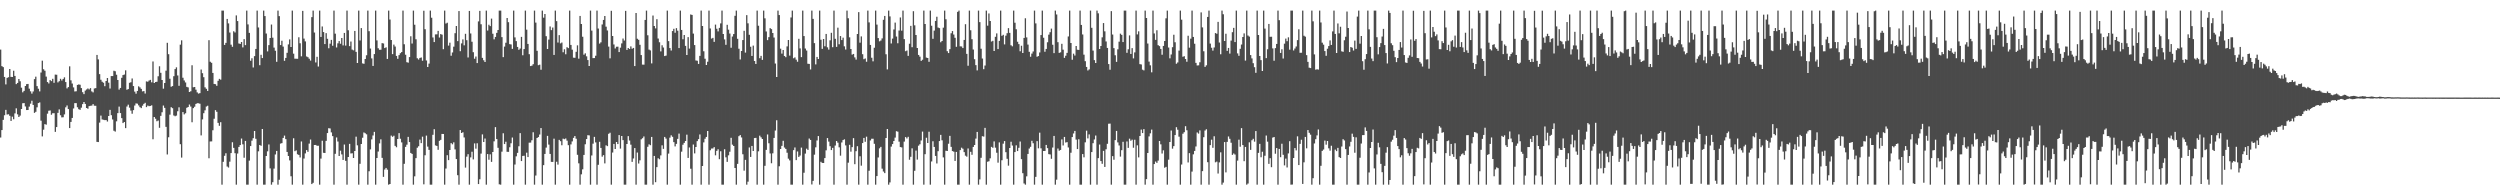 <?xml version="1.0" encoding="UTF-8"?>
<svg xmlns="http://www.w3.org/2000/svg" width="1920" height="150">
  <path d="M0 38.110h1v67.531H0zM1 50.801h1v49.110H1zM2 51.562h1v40.507H2zM3 59.089h1v29.444H3zM4 64.806h1v19.557H4zM5 59.778h1v28.177H5zM6 59.276h1v28.470H6zM7 53.000h1v35.955H7zM8 59.013h1v33.875H8zM9 59.134h1v30.478H9zM10 54.308h1v37.272H10zM11 58.331h1v28.740H11zM12 64.609h1v18.575H12zM13 63.680h1v24.120H13zM14 60.697h1v29.157H14zM15 62.390h1v26.371H15zM16 67.310h1v16.378H16zM17 70.928h1v8.404H17zM18 69.766h1v9.406H18zM19 66.028h1v15.749H19zM20 64.606h1v19.907H20zM21 64.449h1v20.029H21zM22 68.096h1v13.779H22zM23 70.122h1v9.470H23zM24 71.905h1v5.472H24zM25 70.228h1v10.342H25zM26 60.775h1v25.905H26zM27 58.902h1v26.971H27zM28 66.157h1v16.274H28zM29 68.155h1v11.013H29zM30 70.193h1v8.457H30zM31 55.690h1v36.962H31zM32 46.579h1v58.174H32zM33 53.178h1v46.384H33zM34 54.305h1v41.010H34zM35 58.830h1v36.921H35zM36 63.018h1v24.284H36zM37 64.089h1v20.949H37zM38 61.473h1v23.355H38zM39 62.303h1v25.818H39zM40 60.534h1v26.433H40zM41 63.580h1v23.357H41zM42 57.315h1v43.961H42zM43 57.410h1v40.171H43zM44 63.290h1v23.390H44zM45 62.341h1v21.675H45zM46 60.527h1v28.004H46zM47 61.856h1v28.291H47zM48 60.624h1v29.437H48zM49 59.397h1v28.486H49zM50 63.035h1v19.375H50zM51 67.907h1v13.086H51zM52 66.885h1v16.874H52zM53 50.920h1v47.420H53zM54 61.704h1v31.957H54zM55 64.148h1v26.407H55zM56 67.104h1v16.195H56zM57 70.222h1v8.983H57zM58 70.085h1v9.139H58zM59 65.253h1v17.129H59zM60 64.839h1v19.043H60zM61 65.093h1v19.273H61zM62 67.638h1v15.050H62zM63 70.815h1v9.139H63zM64 72.291h1v6.040H64zM65 69.581h1v10.216H65zM66 68.731h1v14.199H66zM67 67.952h1v15.540H67zM68 68.634h1v12.901H68zM69 67.706h1v13.537H69zM70 70.214h1v10.870H70zM71 70.972h1v8.994H71zM72 67.956h1v13.259H72zM73 67.666h1v13.580H73zM74 42.198h1v66.775H74zM75 45.641h1v63.449H75zM76 56.942h1v37.213H76zM77 61.241h1v27.555H77zM78 62.767h1v28.993H78zM79 63.525h1v28.476H79zM80 66.201h1v26.084H80zM81 62.203h1v30.028H81zM82 59.902h1v33.416H82zM83 63.476h1v25.618H83zM84 67.982h1v16.419H84zM85 58.404h1v30.088H85zM86 58.394h1v33.372H86zM87 54.307h1v46.079H87zM88 54.717h1v46.335H88zM89 57.399h1v35.782H89zM90 61.424h1v25.451H90zM91 68.796h1v13.052H91zM92 67.538h1v19.317H92zM93 59.772h1v30.953H93zM94 57.656h1v36.856H94zM95 57.232h1v36.471H95zM96 54.029h1v44.360H96zM97 68.912h1v12.885H97zM98 68.383h1v12.013H98zM99 63.586h1v19.078H99zM100 63.170h1v21.757H100zM101 60.258h1v27.095H101zM102 66.113h1v18.475H102zM103 70.362h1v10.671H103zM104 71.913h1v7.488H104zM105 69.838h1v9.763H105zM106 66.319h1v14.652H106zM107 67.114h1v15.225H107zM108 68.240h1v14.783H108zM109 70.199h1v10.955H109zM110 69.938h1v9.810H110zM111 71.839h1v7.102H111zM112 62.516h1v19.764H112zM113 62.755h1v18.348H113zM114 61.842h1v19.695H114zM115 61.330h1v20.015H115zM116 63.255h1v17.637H116zM117 47.193h1v59.779H117zM118 63.740h1v26.128H118zM119 62.969h1v28.204H119zM120 62.774h1v30.348H120zM121 58.559h1v34.013H121zM122 50.897h1v47.232H122zM123 55.904h1v33.106H123zM124 61.424h1v24.793H124zM125 68.118h1v12.945H125zM126 63.725h1v19.098H126zM127 54.291h1v43.136H127zM128 32.877h1v85.751H128zM129 41.618h1v63.782H129zM130 60.493h1v27.559H130zM131 66.591h1v15.761H131zM132 66.105h1v17.016H132zM133 58.528h1v30.164H133zM134 53.052h1v36.249H134zM135 51.735h1v37.023H135zM136 57.968h1v27.486H136zM137 65.897h1v16.530H137zM138 34.292h1v76.456H138zM139 30.953h1v90.077H139zM140 59.691h1v26.351H140zM141 61.792h1v26.053H141zM142 63.355h1v23.651H142zM143 66.697h1v16.075H143zM144 67.145h1v15.019H144zM145 70.663h1v9.638H145zM146 70.082h1v11.756H146zM147 50.148h1v43.749H147zM148 67.004h1v16.051H148zM149 66.795h1v15.189H149zM150 68.885h1v10.928H150zM151 70.982h1v8.252H151zM152 71.890h1v7.427H152zM153 71.518h1v8.131H153zM154 53.420h1v50.585H154zM155 56.221h1v35.483H155zM156 59.311h1v27.636H156zM157 67.054h1v17.683H157zM158 68.206h1v13.614H158zM159 69.845h1v11.371H159zM160 30.891h1v90.635H160zM161 47.418h1v61.238H161zM162 48.210h1v60.379H162zM163 56.029h1v44.009H163zM164 64.484h1v26.721H164zM165 64.686h1v19.879H165zM166 65.911h1v19.977H166zM167 62.053h1v32.304H167zM168 60.559h1v36.034H168zM169 61.189h1v32.647H169zM170 8.160h1v133.681H170zM171 8.160h1v116.106H171zM172 34.494h1v85.182H172zM173 32.942h1v84.754H173zM174 14.517h1v113.391H174zM175 17.976h1v110.691H175zM176 24.959h1v99.189H176zM177 34.313h1v83.236H177zM178 35.943h1v73.312H178zM179 24.000h1v89.560H179zM180 24.932h1v92.721H180zM181 11.839h1v130.002H181zM182 16.164h1v101.769H182zM183 33.383h1v79.440H183zM184 33.742h1v77.666H184zM185 32.261h1v74.136H185zM186 36.421h1v74.427H186zM187 30.067h1v91.053H187zM188 34.663h1v73.557H188zM189 8.160h1v133.681H189zM190 18.726h1v123.115H190zM191 25.220h1v98.142H191zM192 46.647h1v65.549H192zM193 44.768h1v63.262H193zM194 51.835h1v54.284H194zM195 43.131h1v57.468H195zM196 37.599h1v68.987H196zM197 8.160h1v133.681H197zM198 21.116h1v95.083H198zM199 50.061h1v61.275H199zM200 42.110h1v69.846H200zM201 44.599h1v54.458H201zM202 8.160h1v133.681H202zM203 12.333h1v129.508H203zM204 25.746h1v94.066H204zM205 39.496h1v76.753H205zM206 34.672h1v76.263H206zM207 29.203h1v100.117H207zM208 18.832h1v123.008H208zM209 28.930h1v110.991H209zM210 36.560h1v92.907H210zM211 38.962h1v79.681H211zM212 47.458h1v68.449H212zM213 8.160h1v133.681H213zM214 12.385h1v125.671H214zM215 34.587h1v75.687H215zM216 31.274h1v78.670H216zM217 35.776h1v70.157H217zM218 46.690h1v57.443H218zM219 44.489h1v62.370H219zM220 40.528h1v76.152H220zM221 34.103h1v85.682H221zM222 30.261h1v92.903H222zM223 36.093h1v99.301H223zM224 8.160h1v133.681H224zM225 41.219h1v64.959H225zM226 45.082h1v71.050H226zM227 45.091h1v70.422H227zM228 45.153h1v73.343H228zM229 28.620h1v90.357H229zM230 33.235h1v87.711H230zM231 43.284h1v65.380H231zM232 8.333h1v133.507H232zM233 29.664h1v92.084H233zM234 31.771h1v86.042H234zM235 43.348h1v71.923H235zM236 43.938h1v72.631H236zM237 45.121h1v65.151H237zM238 46.523h1v60.642H238zM239 13.182h1v128.179H239zM240 8.160h1v132.218H240zM241 24.968h1v86.373H241zM242 47.969h1v63.317H242zM243 43.618h1v68.379H243zM244 51.101h1v60.800H244zM245 8.160h1v133.681H245zM246 28.371h1v93.429H246zM247 20.315h1v87.756H247zM248 24.647h1v92.703H248zM249 33.852h1v83.646H249zM250 25.471h1v82.699H250zM251 29.782h1v72.425H251zM252 37.087h1v61.381H252zM253 33.512h1v65.164H253zM254 30.594h1v71.091H254zM255 35.134h1v69.426H255zM256 8.160h1v133.681H256zM257 25.846h1v92.271H257zM258 36.453h1v69.118H258zM259 33.270h1v75.438H259zM260 31.518h1v88.309H260zM261 33.565h1v82.146H261zM262 29.188h1v89.366H262zM263 34.891h1v87.938H263zM264 25.313h1v85.670H264zM265 35.043h1v88.528H265zM266 8.160h1v133.681H266zM267 23.261h1v97.333H267zM268 35.438h1v75.053H268zM269 31.909h1v85.972H269zM270 38.108h1v79.590H270zM271 38.679h1v82.662H271zM272 23.732h1v92.250H272zM273 39.843h1v65.127H273zM274 48.399h1v63.234H274zM275 8.160h1v133.681H275zM276 31.078h1v94.746H276zM277 21.536h1v89.075H277zM278 48.702h1v57.073H278zM279 49.008h1v52.742H279zM280 45.298h1v57.052H280zM281 42.431h1v60.715H281zM282 8.160h1v133.676H282zM283 23.967h1v107.558H283zM284 37.262h1v77.494H284zM285 44.867h1v62.188H285zM286 50.620h1v53.435H286zM287 41.526h1v59.767H287zM288 8.160h1v133.681H288zM289 31.017h1v90.350H289zM290 37.076h1v79.298H290zM291 38.266h1v71.861H291zM292 38.205h1v68.823H292zM293 33.124h1v88.129H293zM294 33.390h1v102.469H294zM295 36.927h1v93.269H295zM296 36.330h1v92.623H296zM297 45.252h1v85.046H297zM298 8.160h1v133.681H298zM299 15.006h1v126.315H299zM300 30.734h1v73.425H300zM301 41.572h1v63.471H301zM302 34.266h1v69.986H302zM303 35.759h1v76.269H303zM304 42.956h1v70.165H304zM305 45.153h1v61.577H305zM306 42.363h1v59.885H306zM307 40.856h1v65.711H307zM308 39.986h1v69.392H308zM309 8.160h1v133.681H309zM310 34.010h1v91.776H310zM311 42.019h1v70.758H311zM312 47.771h1v63.357H312zM313 48.147h1v56.983H313zM314 43.842h1v65.271H314zM315 27.841h1v89.634H315zM316 33.414h1v84.819H316zM317 8.160h1v133.681H317zM318 19.007h1v116.413H318zM319 30.169h1v91.297H319zM320 44.732h1v68.724H320zM321 45.745h1v66.599H321zM322 44.483h1v62.705H322zM323 44.109h1v65.795H323zM324 46.650h1v58.295H324zM325 8.244h1v133.336H325zM326 22.405h1v96.853H326zM327 46.447h1v57.677H327zM328 51.456h1v61.152H328zM329 48.852h1v66.230H329zM330 8.160h1v133.681H330zM331 13.596h1v128.244H331zM332 28.785h1v74.757H332zM333 32.301h1v66.935H333zM334 26.431h1v85.248H334zM335 26.380h1v85.717H335zM336 23.697h1v91.328H336zM337 28.815h1v79.317H337zM338 26.159h1v81.255H338zM339 26.628h1v76.214H339zM340 37.775h1v65.128H340zM341 8.160h1v133.681H341zM342 18.062h1v111.347H342zM343 17.452h1v101.723H343zM344 35.019h1v87.944H344zM345 32.779h1v82.426H345zM346 42.790h1v67.126H346zM347 40.317h1v70.508H347zM348 35.856h1v73.476H348zM349 25.479h1v89.277H349zM350 19.984h1v102.167H350zM351 31.614h1v102.927H351zM352 8.474h1v133.366H352zM353 39.324h1v60.580H353zM354 33.307h1v68.854H354zM355 30.268h1v71.334H355zM356 34.801h1v70.797H356zM357 25.980h1v102.746H357zM358 30.855h1v89.460H358zM359 44.116h1v74.304H359zM360 8.378h1v133.463H360zM361 25.676h1v95.230H361zM362 32.066h1v84.448H362zM363 40.069h1v82.346H363zM364 45.129h1v65.018H364zM365 43.431h1v70.742H365zM366 48.454h1v61.595H366zM367 16.433h1v124.919H367zM368 8.345h1v129.307H368zM369 18.640h1v99.331H369zM370 44.427h1v58.787H370zM371 46.288h1v62.752H371zM372 47.620h1v58.748H372zM373 8.160h1v133.681H373zM374 23.452h1v94.884H374zM375 19.019h1v103.640H375zM376 20.075h1v98.440H376zM377 14.306h1v110.001H377zM378 25.900h1v90.852H378zM379 30.231h1v78.326H379zM380 28.358h1v69.262H380zM381 25.237h1v81.551H381zM382 23.058h1v90.444H382zM383 8.160h1v133.400H383zM384 8.160h1v133.681H384zM385 28.499h1v87.983H385zM386 43.893h1v58.447H386zM387 35.814h1v74.847H387zM388 32.826h1v76.008H388zM389 13.818h1v102.776H389zM390 17.053h1v99.600H390zM391 33.875h1v79.238H391zM392 34.149h1v75.859H392zM393 37.544h1v68.107H393zM394 8.160h1v133.681H394zM395 28.742h1v97.617H395zM396 31.590h1v88.466H396zM397 36.065h1v81.318H397zM398 38.263h1v74.049H398zM399 37.251h1v64.991H399zM400 28.338h1v95.336H400zM401 42.457h1v77.281H401zM402 37.687h1v81.922H402zM403 8.160h1v133.681H403zM404 22.808h1v94.443H404zM405 33.743h1v86.872H405zM406 41.647h1v67.903H406zM407 50.761h1v58.756H407zM408 50.454h1v57.265H408zM409 49.324h1v52.265H409zM410 8.160h1v133.681H410zM411 17.376h1v117.418H411zM412 38.991h1v67.004H412zM413 50.070h1v55.182H413zM414 49.672h1v53.651H414zM415 53.560h1v44.786H415zM416 8.160h1v133.681H416zM417 13.568h1v113.279H417zM418 10.734h1v107.497H418zM419 27.792h1v85.541H419zM420 37.620h1v66.733H420zM421 30.390h1v80.662H421zM422 20.350h1v97.880H422zM423 23.121h1v101.215H423zM424 21.143h1v103.238H424zM425 42.171h1v64.317H425zM426 8.160h1v133.681H426zM427 16.213h1v107.997H427zM428 32.679h1v93.741H428zM429 26.988h1v80.406H429zM430 33.324h1v75.129H430zM431 32.675h1v78.907H431zM432 40.163h1v66.344H432zM433 37.828h1v69.066H433zM434 41.698h1v64.627H434zM435 36.245h1v71.773H435zM436 36.976h1v74.549H436zM437 8.160h1v133.681H437zM438 34.531h1v76.374H438zM439 38.133h1v70.449H439zM440 44.272h1v61.607H440zM441 44.407h1v60.111H441zM442 39.758h1v66.792H442zM443 34.835h1v84.051H443zM444 45.069h1v80.347H444zM445 12.217h1v129.624H445zM446 18.417h1v115.484H446zM447 28.216h1v101.847H447zM448 41.980h1v76.995H448zM449 40.972h1v69.822H449zM450 43.281h1v63.507H450zM451 46.118h1v57.727H451zM452 50.691h1v53.283H452zM453 8.160h1v133.681H453zM454 23.477h1v95.903H454zM455 44.644h1v65.707H455zM456 44.572h1v60.524H456zM457 42.820h1v66.545H457zM458 8.160h1v133.681H458zM459 21.918h1v104.667H459zM460 33.509h1v75.407H460zM461 32.506h1v81.127H461zM462 18.811h1v101.503H462zM463 15.327h1v103.795H463zM464 12.292h1v113.211H464zM465 20.503h1v91.133H465zM466 23.415h1v88.805H466zM467 35.788h1v66.976H467zM468 44.818h1v57.098H468zM469 8.312h1v133.529H469zM470 27.641h1v89.523H470zM471 34.134h1v76.428H471zM472 37.239h1v77.174H472zM473 35.909h1v73.149H473zM474 35.861h1v74.806H474zM475 40.003h1v63.715H475zM476 36.634h1v77.503H476zM477 33.341h1v71.091H477zM478 29.601h1v78.020H478zM479 31.109h1v110.732H479zM480 8.341h1v133.500H480zM481 38.327h1v72.254H481zM482 36.866h1v67.699H482zM483 37.640h1v70.269H483zM484 35.618h1v75.463H484zM485 37.429h1v86.893H485zM486 36.834h1v84.882H486zM487 50.731h1v62.977H487zM488 9.971h1v131.870H488zM489 29.768h1v87.363H489zM490 30.560h1v95.019H490zM491 34.432h1v88.717H491zM492 42.284h1v64.741H492zM493 49.610h1v56.518H493zM494 49.679h1v55.123H494zM495 15.316h1v126.524H495zM496 8.160h1v133.681H496zM497 27.078h1v85.680H497zM498 38.104h1v72.756H498zM499 38.724h1v72.783H499zM500 48.686h1v56.462H500zM501 11.911h1v129.929H501zM502 19.976h1v99.772H502zM503 21.823h1v118.090H503zM504 14.762h1v113.590H504zM505 29.579h1v91.993H505zM506 32.435h1v89.904H506zM507 39.494h1v79.832H507zM508 34.788h1v76.833H508zM509 36.494h1v77.819H509zM510 43.049h1v62.126H510zM511 42.691h1v63.769H511zM512 8.160h1v133.681H512zM513 31.571h1v86.404H513zM514 36.902h1v68.804H514zM515 38.790h1v65.167H515zM516 23.880h1v81.185H516zM517 22.119h1v87.051H517zM518 25.125h1v87.288H518zM519 21.582h1v88.913H519zM520 23.549h1v83.122H520zM521 36.893h1v65.724H521zM522 8.160h1v133.681H522zM523 22.974h1v93.504H523zM524 30.139h1v81.000H524zM525 26.886h1v82.849H525zM526 35.229h1v73.079H526zM527 42.224h1v61.218H527zM528 28.535h1v92.749H528zM529 37.334h1v75.920H529zM530 11.118h1v118.451H530zM531 11.492h1v130.348H531zM532 25.809h1v85.175H532zM533 34.628h1v83.185H533zM534 46.412h1v66.495H534zM535 46.655h1v61.725H535zM536 49.106h1v57.744H536zM537 42.893h1v60.363H537zM538 8.160h1v133.681H538zM539 19.967h1v107.506H539zM540 39.379h1v69.999H540zM541 45.092h1v61.459H541zM542 49.898h1v55.281H542zM543 47.433h1v53.172H543zM544 8.160h1v133.681H544zM545 21.857h1v93.549H545zM546 29.641h1v84.450H546zM547 29.083h1v84.926H547zM548 32.149h1v80.865H548zM549 18.874h1v100.431H549zM550 22.092h1v93.755H550zM551 24.096h1v90.560H551zM552 21.402h1v100.853H552zM553 17.983h1v98.205H553zM554 8.160h1v133.681H554zM555 26.131h1v115.710H555zM556 30.253h1v84.402H556zM557 34.412h1v86.436H557zM558 19.068h1v105.260H558zM559 22.765h1v96.509H559zM560 25.743h1v90.808H560zM561 36.636h1v69.176H561zM562 28.075h1v83.051H562zM563 26.161h1v85.985H563zM564 12.158h1v116.869H564zM565 8.160h1v133.681H565zM566 29.784h1v96.054H566zM567 37.439h1v67.183H567zM568 45.673h1v58.043H568zM569 39.183h1v66.392H569zM570 30.779h1v87.678H570zM571 23.679h1v107.415H571zM572 40.421h1v82.344H572zM573 11.610h1v130.230H573zM574 17.938h1v121.570H574zM575 26.735h1v86.535H575zM576 35.869h1v84.654H576zM577 42.958h1v69.140H577zM578 35.032h1v80.941H578zM579 46.873h1v59.144H579zM580 49.082h1v56.814H580zM581 8.160h1v133.681H581zM582 19.771h1v96.428H582zM583 44.706h1v59.476H583zM584 42.928h1v62.543H584zM585 45.956h1v60.802H585zM586 8.160h1v133.681H586zM587 14.068h1v113.281H587zM588 24.163h1v90.960H588zM589 30.845h1v72.435H589zM590 28.499h1v81.541H590zM591 21.624h1v96.262H591zM592 22.370h1v103.016H592zM593 25.338h1v92.413H593zM594 28.838h1v77.094H594zM595 48.787h1v51.482H595zM596 59.126h1v33.248H596zM597 8.160h1v133.681H597zM598 11.586h1v116.114H598zM599 37.393h1v77.061H599zM600 41.179h1v70.849H600zM601 38.420h1v69.702H601zM602 42.992h1v70.301H602zM603 43.907h1v70.461H603zM604 35.641h1v81.642H604zM605 30.709h1v91.138H605zM606 42.680h1v80.498H606zM607 13.397h1v128.444H607zM608 8.160h1v133.681H608zM609 44.742h1v70.556H609zM610 44.096h1v69.140H610zM611 45.816h1v77.191H611zM612 47.390h1v68.938H612zM613 29.822h1v90.699H613zM614 37.146h1v82.302H614zM615 43.863h1v69.505H615zM616 8.160h1v133.681H616zM617 27.697h1v104.965H617zM618 37.252h1v80.734H618zM619 38.813h1v75.382H619zM620 48.930h1v66.207H620zM621 49.097h1v57.278H621zM622 53.349h1v54.095H622zM623 8.160h1v133.484H623zM624 14.469h1v124.452H624zM625 33.135h1v85.626H625zM626 49.479h1v63.683H626zM627 43.748h1v64.145H627zM628 45.314h1v59.201H628zM629 8.160h1v133.681H629zM630 30.530h1v93.735H630zM631 37.514h1v87.633H631zM632 29.971h1v95.226H632zM633 35.545h1v85.844H633zM634 26.063h1v89.371H634zM635 36.367h1v69.672H635zM636 38.098h1v70.677H636zM637 30.979h1v81.306H637zM638 25.181h1v90.076H638zM639 36.246h1v77.311H639zM640 8.160h1v133.681H640zM641 29.801h1v81.970H641zM642 35.977h1v72.302H642zM643 21.259h1v88.298H643zM644 34.014h1v79.137H644zM645 27.678h1v91.891H645zM646 30.765h1v78.652H646zM647 28.932h1v78.631H647zM648 35.566h1v71.440H648zM649 38.015h1v73.662H649zM650 8.160h1v133.681H650zM651 14.020h1v110.897H651zM652 28.669h1v82.527H652zM653 37.625h1v78.853H653zM654 41.957h1v71.042H654zM655 41.435h1v64.642H655zM656 44.085h1v82.023H656zM657 45.769h1v70.372H657zM658 26.124h1v86.171H658zM659 9.307h1v132.533H659zM660 32.792h1v87.231H660zM661 27.937h1v99.281H661zM662 41.602h1v68.270H662zM663 45.475h1v60.482H663zM664 44.877h1v64.048H664zM665 47.398h1v57.569H665zM666 8.160h1v133.681H666zM667 17.211h1v113.907H667zM668 34.524h1v73.356H668zM669 44.351h1v62.193H669zM670 47.103h1v59.436H670zM671 36.639h1v73.821H671zM672 8.160h1v133.681H672zM673 18.876h1v116.341H673zM674 29.244h1v91.697H674zM675 31.741h1v82.160H675zM676 31.133h1v81.658H676zM677 29.493h1v100.046H677zM678 15.227h1v116.534H678zM679 12.243h1v120.743H679zM680 41.691h1v64.297H680zM681 53.304h1v45.751H681zM682 8.160h1v133.681H682zM683 12.580h1v127.522H683zM684 33.403h1v79.165H684zM685 29.659h1v80.960H685zM686 22.620h1v85.675H686zM687 17.362h1v88.337H687zM688 28.031h1v72.724H688zM689 33.250h1v67.862H689zM690 23.446h1v85.337H690zM691 13.388h1v99.541H691zM692 23.570h1v89.643H692zM693 8.160h1v133.681H693zM694 30.051h1v78.712H694zM695 39.335h1v65.940H695zM696 38.825h1v67.532H696zM697 42.926h1v62.121H697zM698 33.611h1v89.061H698zM699 19.849h1v100.578H699zM700 36.242h1v77.700H700zM701 8.599h1v133.242H701zM702 19.473h1v111.679H702zM703 26.891h1v88.747H703zM704 36.887h1v85.704H704zM705 42.196h1v69.687H705zM706 43.527h1v67.254H706zM707 46.737h1v61.131H707zM708 45.898h1v55.180H708zM709 8.160h1v133.681H709zM710 18.418h1v100.032H710zM711 44.217h1v61.587H711zM712 44.523h1v65.316H712zM713 47.467h1v53.681H713zM714 8.160h1v133.681H714zM715 19.764h1v104.249H715zM716 29.817h1v78.675H716zM717 23.488h1v89.338H717zM718 16.065h1v103.691H718zM719 12.828h1v112.736H719zM720 21.141h1v94.964H720zM721 21.587h1v86.740H721zM722 32.465h1v71.129H722zM723 31.467h1v76.300H723zM724 21.265h1v99.642H724zM725 8.160h1v133.681H725zM726 14.819h1v100.922H726zM727 39.330h1v76.622H727zM728 40.765h1v69.600H728zM729 37.751h1v66.592H729zM730 25.529h1v87.273H730zM731 23.859h1v92.174H731zM732 26.515h1v89.985H732zM733 29.006h1v94.579H733zM734 35.955h1v80.713H734zM735 9.089h1v132.752H735zM736 8.160h1v133.681H736zM737 35.567h1v79.709H737zM738 35.708h1v77.680H738zM739 36.933h1v77.313H739zM740 30.663h1v86.193H740zM741 18.575h1v100.987H741zM742 41.353h1v78.980H742zM743 50.490h1v63.555H743zM744 8.160h1v133.681H744zM745 23.232h1v93.368H745zM746 30.111h1v88.787H746zM747 38.052h1v74.778H747zM748 45.443h1v65.930H748zM749 50.046h1v56.405H749zM750 54.078h1v47.231H750zM751 8.160h1v133.681H751zM752 16.991h1v120.764H752zM753 37.425h1v83.742H753zM754 44.940h1v59.675H754zM755 53.142h1v51.772H755zM756 50.322h1v47.882H756zM757 8.160h1v133.681H757zM758 19.695h1v104.539H758zM759 10.327h1v113.529H759zM760 16.121h1v105.500H760zM761 31.874h1v80.939H761zM762 31.311h1v82.214H762zM763 39.146h1v69.457H763zM764 28.275h1v85.144H764zM765 25.661h1v91.652H765zM766 37.663h1v87.265H766zM767 31.377h1v78.003H767zM768 8.160h1v133.681H768zM769 27.487h1v95.583H769zM770 26.751h1v83.567H770zM771 34.117h1v74.210H771zM772 27.412h1v89.465H772zM773 25.475h1v96.492H773zM774 21.598h1v105.648H774zM775 25.261h1v88.385H775zM776 34.775h1v74.064H776zM777 35.570h1v76.217H777zM778 8.160h1v133.681H778zM779 17.445h1v99.328H779zM780 22.493h1v89.127H780zM781 32.076h1v83.965H781zM782 33.918h1v79.604H782zM783 39.393h1v69.281H783zM784 35.118h1v87.083H784zM785 40.680h1v92.341H785zM786 29.145h1v111.777H786zM787 14.011h1v127.830H787zM788 28.738h1v106.711H788zM789 34.248h1v83.993H789zM790 39.767h1v74.291H790zM791 43.547h1v69.199H791zM792 41.191h1v66.958H792zM793 39.502h1v70.549H793zM794 8.160h1v133.681H794zM795 17.978h1v117.842H795zM796 43.556h1v64.810H796zM797 43.058h1v70.880H797zM798 40.273h1v61.640H798zM799 26.948h1v86.990H799zM800 8.160h1v133.681H800zM801 28.968h1v86.998H801zM802 39.742h1v76.191H802zM803 37.585h1v73.713H803zM804 32.453h1v81.314H804zM805 26.627h1v91.767H805zM806 24.736h1v93.910H806zM807 21.978h1v99.956H807zM808 34.335h1v78.990H808zM809 40.804h1v63.592H809zM810 8.160h1v133.681H810zM811 11.121h1v126.841H811zM812 32.405h1v81.676H812zM813 40.580h1v75.179H813zM814 40.179h1v74.986H814zM815 33.626h1v73.429H815zM816 38.130h1v73.581H816zM817 44.451h1v60.731H817zM818 42.819h1v66.665H818zM819 40.622h1v68.550H819zM820 27.998h1v85.249H820zM821 8.160h1v133.681H821zM822 33.018h1v84.285H822zM823 45.873h1v59.407H823zM824 41.236h1v61.250H824zM825 42.625h1v57.915H825zM826 35.335h1v71.891H826zM827 38.201h1v76.295H827zM828 38.357h1v68.607H828zM829 8.160h1v133.665H829zM830 19.147h1v122.693H830zM831 26.445h1v91.887H831zM832 41.984h1v78.849H832zM833 47.008h1v62.294H833zM834 51.428h1v48.927H834zM835 54.142h1v52.163H835zM836 53.319h1v49.914H836zM837 8.160h1v133.681H837zM838 21.357h1v95.409H838zM839 38.884h1v71.093H839zM840 46.184h1v60.919H840zM841 48.401h1v55.703H841zM842 8.160h1v133.681H842zM843 10.244h1v111.177H843zM844 37.646h1v73.339H844zM845 35.317h1v88.360H845zM846 28.655h1v97.156H846zM847 17.726h1v98.139H847zM848 24.080h1v104.122H848zM849 31.870h1v82.747H849zM850 36.816h1v73.633H850zM851 49.181h1v45.834H851zM852 53.560h1v41.380H852zM853 8.528h1v133.312H853zM854 26.520h1v93.405H854zM855 36.957h1v85.718H855zM856 42.440h1v65.178H856zM857 47.498h1v53.039H857zM858 37.905h1v71.458H858zM859 32.012h1v79.706H859zM860 25.874h1v94.385H860zM861 26.758h1v88.584H861zM862 32.315h1v76.612H862zM863 8.160h1v133.681H863zM864 8.160h1v133.681H864zM865 40.545h1v68.075H865zM866 37.840h1v75.732H866zM867 27.169h1v79.307H867zM868 41.420h1v66.673H868zM869 36.975h1v70.284H869zM870 44.846h1v68.626H870zM871 40.242h1v67.086H871zM872 8.160h1v133.681H872zM873 26.399h1v85.208H873zM874 24.075h1v96.790H874zM875 49.266h1v55.182H875zM876 49.497h1v50.041H876zM877 53.505h1v48.666H877zM878 54.070h1v45.122H878zM879 8.160h1v133.681H879zM880 13.810h1v123.758H880zM881 33.444h1v84.073H881zM882 47.299h1v57.481H882zM883 50.163h1v52.236H883zM884 55.546h1v44.008H884zM885 8.160h1v133.681H885zM886 25.723h1v100.298H886zM887 30.627h1v93.438H887zM888 23.240h1v101.850H888zM889 34.738h1v88.604H889zM890 35.431h1v72.875H890zM891 37.575h1v73.291H891zM892 42.023h1v75.884H892zM893 35.257h1v80.191H893zM894 31.512h1v97.287H894zM895 14.064h1v114.102H895zM896 8.160h1v133.681H896zM897 36.530h1v86.108H897zM898 44.786h1v64.294H898zM899 41.809h1v58.435H899zM900 36.252h1v77.941H900zM901 26.682h1v85.539H901zM902 32.453h1v71.256H902zM903 48.953h1v48.739H903zM904 47.986h1v51.672H904zM905 38.882h1v66.093H905zM906 8.160h1v133.681H906zM907 15.080h1v111.303H907zM908 43.550h1v59.147H908zM909 43.140h1v58.388H909zM910 45.323h1v51.613H910zM911 47.400h1v52.668H911zM912 27.426h1v97.348H912zM913 36.632h1v80.951H913zM914 29.704h1v112.137H914zM915 8.160h1v123.646H915zM916 28.347h1v90.160H916zM917 33.580h1v82.327H917zM918 48.273h1v64.202H918zM919 50.299h1v51.449H919zM920 50.184h1v52.400H920zM921 47.807h1v52.357H921zM922 9.524h1v132.316H922zM923 21.036h1v110.409H923zM924 39.390h1v65.976H924zM925 51.340h1v48.936H925zM926 50.167h1v49.119H926zM927 13.013h1v111.564H927zM928 8.160h1v133.681H928zM929 33.501h1v77.968H929zM930 36.645h1v70.618H930zM931 38.864h1v74.645H931zM932 36.459h1v68.203H932zM933 25.408h1v99.280H933zM934 25.893h1v98.206H934zM935 16.817h1v116.445H935zM936 32.654h1v92.085H936zM937 41.669h1v75.324H937zM938 8.160h1v133.681H938zM939 10.961h1v129.298H939zM940 31.484h1v77.640H940zM941 25.915h1v106.478H941zM942 39.064h1v69.915H942zM943 36.812h1v68.008H943zM944 41.155h1v65.452H944zM945 31.188h1v78.432H945zM946 24.748h1v94.198H946zM947 21.424h1v96.432H947zM948 32.325h1v86.356H948zM949 8.160h1v133.681H949zM950 41.022h1v82.339H950zM951 42.856h1v64.386H951zM952 37.461h1v75.249H952zM953 34.183h1v64.199H953zM954 28.399h1v83.015H954zM955 25.654h1v98.139H955zM956 46.526h1v66.321H956zM957 8.160h1v133.681H957zM958 27.315h1v113.643H958zM959 28.090h1v81.226H959zM960 42.309h1v72.808H960zM961 44.848h1v62.878H961zM962 48.523h1v58.069H962zM963 51.591h1v57.188H963zM964 55.897h1v44.745H964zM965 8.160h1v133.681H965zM966 26.856h1v90.536H966zM967 43.024h1v67.486H967zM968 46.192h1v74.567H968zM969 54.505h1v62.008H969zM970 8.160h1v133.681H970zM971 21.988h1v97.638H971zM972 44.665h1v59.409H972zM973 37.839h1v70.947H973zM974 18.401h1v107.458H974zM975 28.273h1v93.201H975zM976 28.215h1v100.189H976zM977 37.180h1v68.480H977zM978 46.664h1v58.531H978zM979 36.991h1v81.071H979zM980 33.738h1v80.000H980zM981 8.160h1v133.681H981zM982 15.528h1v98.866H982zM983 40.652h1v80.078H983zM984 37.844h1v72.548H984zM985 44.974h1v73.913H985zM986 33.550h1v93.464H986zM987 29.665h1v92.142H987zM988 31.632h1v96.957H988zM989 28.658h1v89.176H989zM990 38.152h1v70.287H990zM991 8.160h1v133.681H991zM992 8.160h1v133.539H992zM993 38.734h1v82.636H993zM994 37.266h1v76.469H994zM995 35.684h1v79.841H995zM996 30.811h1v73.906H996zM997 22.461h1v104.331H997zM998 40.575h1v69.903H998zM999 40.506h1v66.810H999zM1000 8.160h1v133.099H1000zM1001 27.421h1v97.240H1001zM1002 28.181h1v76.980H1002zM1003 42.322h1v71.575H1003zM1004 47.533h1v52.367H1004zM1005 51.967h1v50.004H1005zM1006 52.274h1v51.153H1006zM1007 8.160h1v133.681H1007zM1008 16.360h1v120.491H1008zM1009 41.777h1v68.417H1009zM1010 53.518h1v53.393H1010zM1011 53.178h1v50.814H1011zM1012 53.462h1v45.962H1012zM1013 8.160h1v133.681H1013zM1014 17.277h1v110.056H1014zM1015 32.769h1v83.109H1015zM1016 34.318h1v80.542H1016zM1017 39.242h1v68.723H1017zM1018 42.833h1v68.286H1018zM1019 37.419h1v70.876H1019zM1020 35.401h1v78.542H1020zM1021 31.014h1v84.694H1021zM1022 34.524h1v77.407H1022zM1023 24.134h1v117.706H1023zM1024 8.160h1v133.681H1024zM1025 26.066h1v88.846H1025zM1026 40.687h1v75.376H1026zM1027 18.042h1v95.512H1027zM1028 25.600h1v95.071H1028zM1029 20.529h1v100.826H1029zM1030 39.423h1v73.101H1030zM1031 39.760h1v67.156H1031zM1032 30.905h1v76.993H1032zM1033 28.231h1v86.317H1033zM1034 8.884h1v132.956H1034zM1035 21.513h1v97.469H1035zM1036 40.001h1v72.469H1036zM1037 36.096h1v72.826H1037zM1038 36.678h1v65.984H1038zM1039 38.815h1v66.293H1039zM1040 31.161h1v86.133H1040zM1041 37.512h1v67.958H1041zM1042 12.772h1v129.052H1042zM1043 8.160h1v133.681H1043zM1044 33.533h1v87.600H1044zM1045 27.670h1v82.577H1045zM1046 46.978h1v56.814H1046zM1047 53.578h1v50.169H1047zM1048 45.450h1v52.409H1048zM1049 41.524h1v59.024H1049zM1050 8.160h1v133.681H1050zM1051 22.522h1v109.932H1051zM1052 35.972h1v77.681H1052zM1053 44.975h1v64.056H1053zM1054 46.954h1v52.542H1054zM1055 8.160h1v121.146H1055zM1056 8.160h1v133.681H1056zM1057 28.590h1v90.039H1057zM1058 41.715h1v67.934H1058zM1059 36.133h1v77.019H1059zM1060 33.109h1v92.763H1060zM1061 28.063h1v104.193H1061zM1062 22.186h1v119.655H1062zM1063 34.587h1v92.808H1063zM1064 40.758h1v76.506H1064zM1065 48.724h1v64.252H1065zM1066 8.160h1v133.681H1066zM1067 9.954h1v128.277H1067zM1068 33.236h1v75.557H1068zM1069 34.700h1v72.600H1069zM1070 39.020h1v65.151H1070zM1071 43.950h1v56.007H1071zM1072 47.721h1v58.193H1072zM1073 44.554h1v67.626H1073zM1074 38.361h1v76.170H1074zM1075 32.295h1v88.518H1075zM1076 36.493h1v82.751H1076zM1077 8.160h1v133.681H1077zM1078 42.270h1v63.782H1078zM1079 47.957h1v59.226H1079zM1080 48.328h1v65.418H1080zM1081 44.403h1v73.310H1081zM1082 42.563h1v77.056H1082zM1083 30.332h1v87.424H1083zM1084 43.640h1v70.699H1084zM1085 8.262h1v133.578H1085zM1086 31.356h1v103.907H1086zM1087 30.021h1v86.752H1087zM1088 44.536h1v68.955H1088zM1089 44.695h1v69.266H1089zM1090 47.513h1v58.399H1090zM1091 48.807h1v57.865H1091zM1092 51.106h1v51.162H1092zM1093 8.346h1v133.294H1093zM1094 25.479h1v96.007H1094zM1095 45.686h1v62.021H1095zM1096 45.518h1v65.413H1096zM1097 52.720h1v57.170H1097zM1098 8.160h1v133.681H1098zM1099 28.733h1v96.095H1099zM1100 20.742h1v85.919H1100zM1101 24.381h1v92.348H1101zM1102 27.740h1v90.156H1102zM1103 26.422h1v81.851H1103zM1104 31.041h1v71.552H1104zM1105 37.710h1v59.146H1105zM1106 37.847h1v60.152H1106zM1107 31.644h1v70.338H1107zM1108 33.054h1v68.470H1108zM1109 8.160h1v133.681H1109zM1110 21.078h1v96.530H1110zM1111 38.389h1v70.021H1111zM1112 34.415h1v73.441H1112zM1113 39.357h1v80.368H1113zM1114 31.719h1v78.797H1114zM1115 30.813h1v87.593H1115zM1116 35.916h1v84.561H1116zM1117 27.347h1v82.690H1117zM1118 36.483h1v85.790H1118zM1119 8.160h1v133.681H1119zM1120 8.160h1v133.681H1120zM1121 36.064h1v83.933H1121zM1122 32.367h1v86.184H1122zM1123 36.467h1v81.368H1123zM1124 39.986h1v79.101H1124zM1125 25.137h1v90.604H1125zM1126 38.676h1v65.150H1126zM1127 40.585h1v63.215H1127zM1128 8.160h1v133.681H1128zM1129 30.794h1v94.930H1129zM1130 21.891h1v88.197H1130zM1131 48.281h1v57.009H1131zM1132 53.024h1v48.389H1132zM1133 49.178h1v52.533H1133zM1134 42.475h1v59.976H1134zM1135 8.160h1v133.681H1135zM1136 10.108h1v121.443H1136zM1137 37.226h1v77.843H1137zM1138 45.268h1v61.394H1138zM1139 46.882h1v56.756H1139zM1140 58.308h1v39.775H1140zM1141 8.160h1v133.681H1141zM1142 8.160h1v110.771H1142zM1143 32.785h1v85.596H1143zM1144 37.765h1v72.779H1144zM1145 38.750h1v66.834H1145zM1146 34.473h1v87.616H1146zM1147 33.930h1v101.465H1147zM1148 36.432h1v93.650H1148zM1149 37.520h1v91.056H1149zM1150 39.023h1v90.150H1150zM1151 18.190h1v123.650H1151zM1152 8.160h1v133.681H1152zM1153 31.314h1v73.035H1153zM1154 41.569h1v63.665H1154zM1155 34.150h1v69.793H1155zM1156 35.216h1v76.330H1156zM1157 41.217h1v71.662H1157zM1158 46.102h1v60.829H1158zM1159 43.321h1v57.654H1159zM1160 41.470h1v64.935H1160zM1161 40.294h1v68.927H1161zM1162 8.160h1v133.681H1162zM1163 29.791h1v98.266H1163zM1164 42.202h1v69.798H1164zM1165 48.328h1v61.895H1165zM1166 49.118h1v54.113H1166zM1167 48.127h1v60.371H1167zM1168 30.588h1v86.007H1168zM1169 29.218h1v88.899H1169zM1170 8.160h1v133.681H1170zM1171 13.932h1v120.922H1171zM1172 30.004h1v91.368H1172zM1173 31.304h1v81.647H1173zM1174 46.010h1v66.943H1174zM1175 47.608h1v59.017H1175zM1176 45.183h1v63.915H1176zM1177 47.551h1v56.892H1177zM1178 8.283h1v133.407H1178zM1179 21.144h1v113.633H1179zM1180 46.747h1v57.145H1180zM1181 51.297h1v60.828H1181zM1182 49.111h1v65.529H1182zM1183 38.047h1v97.380H1183zM1184 8.196h1v133.644H1184zM1185 28.863h1v83.310H1185zM1186 32.842h1v64.293H1186zM1187 27.889h1v80.015H1187zM1188 25.940h1v76.003H1188zM1189 27.640h1v83.964H1189zM1190 32.421h1v71.913H1190zM1191 29.784h1v73.727H1191zM1192 29.388h1v69.702H1192zM1193 41.084h1v53.665H1193zM1194 8.160h1v133.681H1194zM1195 20.280h1v101.233H1195zM1196 35.070h1v84.491H1196zM1197 22.437h1v91.287H1197zM1198 31.322h1v83.710H1198zM1199 31.935h1v83.253H1199zM1200 34.009h1v72.332H1200zM1201 37.324h1v76.331H1201zM1202 31.670h1v96.701H1202zM1203 16.941h1v105.266H1203zM1204 31.194h1v86.511H1204zM1205 11.134h1v130.707H1205zM1206 41.854h1v68.954H1206zM1207 37.900h1v65.554H1207zM1208 34.870h1v78.342H1208zM1209 24.431h1v83.395H1209zM1210 34.953h1v81.420H1210zM1211 37.946h1v80.955H1211zM1212 45.793h1v53.900H1212zM1213 8.160h1v133.681H1213zM1214 30.864h1v110.510H1214zM1215 26.200h1v84.822H1215zM1216 44.236h1v70.965H1216zM1217 46.906h1v60.202H1217zM1218 51.147h1v49.959H1218zM1219 48.919h1v45.621H1219zM1220 50.034h1v45.482H1220zM1221 8.160h1v133.681H1221zM1222 25.198h1v90.524H1222zM1223 49.031h1v63.390H1223zM1224 44.025h1v66.473H1224zM1225 54.626h1v39.688H1225zM1226 8.160h1v133.681H1226zM1227 21.679h1v107.916H1227zM1228 27.587h1v90.316H1228zM1229 26.122h1v103.143H1229zM1230 25.122h1v90.661H1230zM1231 30.061h1v103.039H1231zM1232 34.202h1v94.706H1232zM1233 41.046h1v76.777H1233zM1234 42.558h1v77.801H1234zM1235 36.164h1v88.447H1235zM1236 43.040h1v73.375H1236zM1237 8.160h1v133.681H1237zM1238 12.903h1v106.782H1238zM1239 41.088h1v63.087H1239zM1240 38.685h1v63.806H1240zM1241 40.270h1v59.909H1241zM1242 44.399h1v68.433H1242zM1243 43.231h1v81.059H1243zM1244 39.595h1v82.309H1244zM1245 40.175h1v71.734H1245zM1246 40.918h1v64.767H1246zM1247 8.597h1v133.244H1247zM1248 8.160h1v133.681H1248zM1249 37.974h1v80.048H1249zM1250 37.572h1v86.326H1250zM1251 43.537h1v72.569H1251zM1252 50.018h1v59.875H1252zM1253 36.076h1v75.946H1253zM1254 35.880h1v78.487H1254zM1255 41.261h1v70.976H1255zM1256 9.717h1v132.124H1256zM1257 30.740h1v89.598H1257zM1258 32.523h1v79.170H1258zM1259 45.631h1v67.251H1259zM1260 47.615h1v55.625H1260zM1261 46.967h1v62.072H1261zM1262 46.450h1v61.878H1262zM1263 8.160h1v133.464H1263zM1264 20.025h1v112.372H1264zM1265 37.736h1v72.928H1265zM1266 51.369h1v57.310H1266zM1267 49.164h1v59.579H1267zM1268 51.547h1v54.989H1268zM1269 8.160h1v133.681H1269zM1270 17.893h1v105.400H1270zM1271 17.218h1v98.038H1271zM1272 30.293h1v77.344H1272zM1273 42.211h1v60.587H1273zM1274 30.081h1v72.087H1274zM1275 28.822h1v71.833H1275zM1276 32.389h1v78.766H1276zM1277 26.077h1v82.179H1277zM1278 28.356h1v73.231H1278zM1279 17.465h1v124.375H1279zM1280 8.160h1v119.159H1280zM1281 25.748h1v90.106H1281zM1282 34.224h1v77.322H1282zM1283 27.575h1v87.582H1283zM1284 28.789h1v99.831H1284zM1285 35.062h1v76.660H1285zM1286 36.154h1v72.272H1286zM1287 34.241h1v77.851H1287zM1288 33.238h1v94.593H1288zM1289 30.722h1v91.002H1289zM1290 8.160h1v133.681H1290zM1291 34.054h1v87.154H1291zM1292 36.339h1v72.960H1292zM1293 39.450h1v68.010H1293zM1294 41.748h1v74.410H1294zM1295 40.659h1v80.035H1295zM1296 15.849h1v102.570H1296zM1297 32.630h1v76.575H1297zM1298 8.160h1v133.027H1298zM1299 25.169h1v116.030H1299zM1300 30.409h1v92.194H1300zM1301 26.429h1v82.813H1301zM1302 48.067h1v58.078H1302zM1303 45.184h1v61.671H1303zM1304 43.299h1v53.250H1304zM1305 42.109h1v60.861H1305zM1306 8.160h1v132.964H1306zM1307 23.782h1v91.275H1307zM1308 46.317h1v68.082H1308zM1309 43.530h1v67.385H1309zM1310 48.545h1v55.795H1310zM1311 26.835h1v115.005H1311zM1312 8.160h1v133.681H1312zM1313 38.788h1v72.977H1313zM1314 43.173h1v60.416H1314zM1315 41.595h1v67.391H1315zM1316 20.113h1v95.152H1316zM1317 20.137h1v118.682H1317zM1318 29.595h1v111.584H1318zM1319 40.848h1v82.026H1319zM1320 43.263h1v70.960H1320zM1321 49.607h1v61.823H1321zM1322 8.160h1v133.681H1322zM1323 18.861h1v122.751H1323zM1324 29.063h1v78.836H1324zM1325 37.874h1v67.524H1325zM1326 41.175h1v61.063H1326zM1327 48.768h1v52.237H1327zM1328 48.111h1v58.390H1328zM1329 39.625h1v73.533H1329zM1330 32.482h1v82.973H1330zM1331 36.383h1v81.673H1331zM1332 42.033h1v68.873H1332zM1333 8.160h1v133.681H1333zM1334 40.462h1v65.949H1334zM1335 49.221h1v65.418H1335zM1336 44.369h1v69.446H1336zM1337 42.060h1v73.348H1337zM1338 38.735h1v78.485H1338zM1339 31.399h1v81.055H1339zM1340 43.753h1v67.405H1340zM1341 8.160h1v133.681H1341zM1342 30.646h1v104.991H1342zM1343 29.978h1v87.217H1343zM1344 45.644h1v69.416H1344zM1345 47.545h1v66.413H1345zM1346 47.443h1v57.190H1346zM1347 49.014h1v56.437H1347zM1348 50.749h1v51.253H1348zM1349 8.298h1v133.421H1349zM1350 24.806h1v96.736H1350zM1351 49.497h1v57.279H1351zM1352 49.828h1v63.226H1352zM1353 52.995h1v58.729H1353zM1354 11.264h1v130.577H1354zM1355 29.804h1v102.750H1355zM1356 14.999h1v92.384H1356zM1357 11.108h1v97.082H1357zM1358 18.823h1v94.758H1358zM1359 27.609h1v81.799H1359zM1360 38.732h1v66.989H1360zM1361 39.251h1v56.071H1361zM1362 23.789h1v79.136H1362zM1363 21.568h1v82.317H1363zM1364 23.982h1v74.519H1364zM1365 8.160h1v133.681H1365zM1366 23.055h1v92.027H1366zM1367 38.200h1v74.353H1367zM1368 25.628h1v83.004H1368zM1369 29.198h1v87.224H1369zM1370 21.327h1v101.182H1370zM1371 24.386h1v91.763H1371zM1372 33.849h1v76.691H1372zM1373 34.816h1v76.112H1373zM1374 33.464h1v76.093H1374zM1375 8.160h1v133.681H1375zM1376 24.433h1v117.407H1376zM1377 39.030h1v75.623H1377zM1378 33.128h1v77.733H1378zM1379 35.138h1v80.074H1379zM1380 31.302h1v73.805H1380zM1381 31.705h1v80.874H1381zM1382 38.981h1v64.607H1382zM1383 43.238h1v61.286H1383zM1384 8.160h1v133.681H1384zM1385 31.921h1v89.901H1385zM1386 26.712h1v85.783H1386zM1387 46.923h1v55.705H1387zM1388 56.066h1v44.873H1388zM1389 47.105h1v52.814H1389zM1390 40.158h1v59.814H1390zM1391 8.160h1v133.681H1391zM1392 18.351h1v115.049H1392zM1393 35.739h1v76.941H1393zM1394 47.219h1v60.424H1394zM1395 45.752h1v55.879H1395zM1396 51.333h1v66.530H1396zM1397 8.160h1v133.681H1397zM1398 17.856h1v109.982H1398zM1399 34.640h1v81.766H1399zM1400 39.422h1v80.294H1400zM1401 39.352h1v76.375H1401zM1402 30.294h1v97.133H1402zM1403 28.255h1v110.412H1403zM1404 33.115h1v101.466H1404zM1405 37.296h1v86.771H1405zM1406 37.063h1v83.048H1406zM1407 8.160h1v133.681H1407zM1408 8.160h1v131.682H1408zM1409 32.292h1v75.191H1409zM1410 37.123h1v69.471H1410zM1411 32.327h1v73.778H1411zM1412 40.114h1v64.320H1412zM1413 46.221h1v65.776H1413zM1414 45.873h1v58.756H1414zM1415 45.496h1v59.417H1415zM1416 37.423h1v75.986H1416zM1417 34.859h1v82.116H1417zM1418 8.160h1v133.681H1418zM1419 32.355h1v90.098H1419zM1420 44.961h1v64.832H1420zM1421 50.683h1v58.826H1421zM1422 48.984h1v60.083H1422zM1423 45.269h1v69.665H1423zM1424 29.255h1v93.101H1424zM1425 35.087h1v84.396H1425zM1426 9.731h1v132.109H1426zM1427 18.928h1v116.222H1427zM1428 30.252h1v90.653H1428zM1429 36.810h1v75.987H1429zM1430 45.536h1v66.960H1430zM1431 46.970h1v61.462H1431zM1432 46.297h1v62.359H1432zM1433 48.238h1v56.082H1433zM1434 8.561h1v133.076H1434zM1435 20.803h1v99.519H1435zM1436 45.351h1v60.763H1436zM1437 45.526h1v65.843H1437zM1438 46.201h1v65.145H1438zM1439 8.650h1v133.190H1439zM1440 8.160h1v133.681H1440zM1441 30.248h1v73.147H1441zM1442 31.166h1v70.470H1442zM1443 30.824h1v83.202H1443zM1444 25.162h1v80.760H1444zM1445 23.649h1v88.402H1445zM1446 25.208h1v76.365H1446zM1447 40.231h1v61.998H1447zM1448 40.027h1v57.110H1448zM1449 39.538h1v59.280H1449zM1450 8.160h1v133.681H1450zM1451 20.911h1v103.025H1451zM1452 33.959h1v83.874H1452zM1453 31.147h1v81.062H1453zM1454 40.941h1v72.189H1454zM1455 35.325h1v76.681H1455zM1456 34.627h1v75.974H1456zM1457 35.736h1v74.465H1457zM1458 21.873h1v100.616H1458zM1459 30.983h1v99.727H1459zM1460 34.347h1v86.291H1460zM1461 8.160h1v133.681H1461zM1462 39.309h1v76.348H1462zM1463 41.358h1v70.817H1463zM1464 35.531h1v79.543H1464zM1465 34.927h1v90.155H1465zM1466 19.363h1v100.521H1466zM1467 40.207h1v66.861H1467zM1468 42.419h1v60.584H1468zM1469 8.160h1v132.632H1469zM1470 28.267h1v113.040H1470zM1471 20.975h1v89.273H1471zM1472 45.474h1v65.780H1472zM1473 48.129h1v58.133H1473zM1474 48.070h1v54.456H1474zM1475 45.042h1v54.112H1475zM1476 47.470h1v47.652H1476zM1477 8.160h1v132.198H1477zM1478 27.559h1v88.124H1478zM1479 44.202h1v60.076H1479zM1480 44.802h1v63.291H1480zM1481 58.366h1v38.742H1481zM1482 8.160h1v133.681H1482zM1483 14.980h1v106.444H1483zM1484 32.916h1v82.581H1484zM1485 32.598h1v82.676H1485zM1486 33.848h1v73.439H1486zM1487 28.547h1v99.995H1487zM1488 37.077h1v84.349H1488zM1489 42.094h1v81.935H1489zM1490 42.551h1v81.218H1490zM1491 39.967h1v90.022H1491zM1492 41.558h1v70.959H1492zM1493 8.160h1v133.681H1493zM1494 31.164h1v89.823H1494zM1495 44.923h1v58.478H1495zM1496 38.576h1v63.449H1496zM1497 39.178h1v68.724H1497zM1498 37.124h1v79.019H1498zM1499 40.413h1v74.698H1499zM1500 41.417h1v69.360H1500zM1501 39.723h1v65.203H1501zM1502 44.714h1v57.907H1502zM1503 8.160h1v133.681H1503zM1504 31.769h1v110.072H1504zM1505 35.208h1v83.347H1505zM1506 47.416h1v71.118H1506zM1507 45.358h1v66.122H1507zM1508 47.968h1v57.447H1508zM1509 34.152h1v79.129H1509zM1510 32.396h1v81.907H1510zM1511 35.802h1v76.679H1511zM1512 8.160h1v133.681H1512zM1513 29.837h1v91.547H1513zM1514 31.688h1v79.149H1514zM1515 45.257h1v67.282H1515zM1516 47.690h1v54.665H1516zM1517 46.582h1v60.655H1517zM1518 47.399h1v59.314H1518zM1519 8.160h1v133.580H1519zM1520 17.866h1v115.978H1520zM1521 38.053h1v74.478H1521zM1522 52.501h1v57.384H1522zM1523 50.424h1v61.586H1523zM1524 51.920h1v56.187H1524zM1525 8.160h1v133.681H1525zM1526 22.238h1v93.326H1526zM1527 21.910h1v82.706H1527zM1528 26.661h1v78.787H1528zM1529 39.603h1v63.752H1529zM1530 30.131h1v78.179H1530zM1531 34.686h1v68.565H1531zM1532 22.937h1v86.250H1532zM1533 20.449h1v88.941H1533zM1534 27.064h1v72.774H1534zM1535 8.160h1v133.681H1535zM1536 17.166h1v115.987H1536zM1537 23.780h1v94.040H1537zM1538 35.819h1v80.532H1538zM1539 18.276h1v101.738H1539zM1540 26.555h1v94.794H1540zM1541 32.949h1v80.361H1541zM1542 39.603h1v69.599H1542zM1543 37.973h1v68.340H1543zM1544 21.015h1v100.135H1544zM1545 25.962h1v92.794H1545zM1546 12.697h1v129.143H1546zM1547 22.871h1v95.527H1547zM1548 39.873h1v72.283H1548zM1549 38.977h1v67.816H1549zM1550 29.963h1v75.649H1550zM1551 38.084h1v75.012H1551zM1552 34.585h1v87.926H1552zM1553 37.068h1v68.550H1553zM1554 8.160h1v133.681H1554zM1555 21.581h1v119.679H1555zM1556 27.293h1v93.508H1556zM1557 46.705h1v65.289H1557zM1558 45.698h1v62.784H1558zM1559 52.576h1v51.506H1559zM1560 47.274h1v49.758H1560zM1561 45.282h1v54.494H1561zM1562 8.160h1v133.557H1562zM1563 22.291h1v93.109H1563zM1564 52.166h1v60.800H1564zM1565 43.096h1v67.970H1565zM1566 45.348h1v51.029H1566zM1567 9.949h1v131.891H1567zM1568 8.160h1v133.681H1568zM1569 36.886h1v74.804H1569zM1570 40.540h1v82.788H1570zM1571 30.941h1v82.200H1571zM1572 26.612h1v109.693H1572zM1573 26.644h1v104.296H1573zM1574 37.121h1v102.886H1574zM1575 38.528h1v83.525H1575zM1576 40.714h1v73.510H1576zM1577 46.987h1v71.332H1577zM1578 8.160h1v133.681H1578zM1579 10.807h1v127.000H1579zM1580 33.244h1v73.528H1580zM1581 37.107h1v68.897H1581zM1582 41.323h1v61.347H1582zM1583 47.516h1v52.117H1583zM1584 44.420h1v66.187H1584zM1585 40.029h1v83.793H1585zM1586 35.704h1v86.981H1586zM1587 35.777h1v78.680H1587zM1588 42.725h1v69.241H1588zM1589 8.160h1v133.681H1589zM1590 39.045h1v70.423H1590zM1591 41.947h1v79.479H1591zM1592 43.480h1v75.252H1592zM1593 47.781h1v67.885H1593zM1594 42.838h1v71.498H1594zM1595 33.951h1v79.043H1595zM1596 46.349h1v64.341H1596zM1597 9.127h1v132.714H1597zM1598 30.792h1v105.396H1598zM1599 30.340h1v88.484H1599zM1600 45.295h1v68.374H1600zM1601 46.293h1v66.614H1601zM1602 48.109h1v57.542H1602zM1603 48.888h1v56.755H1603zM1604 48.181h1v56.407H1604zM1605 8.160h1v133.347H1605zM1606 25.449h1v88.928H1606zM1607 49.441h1v58.907H1607zM1608 48.073h1v60.919H1608zM1609 52.897h1v56.041H1609zM1610 8.160h1v133.681H1610zM1611 22.567h1v100.325H1611zM1612 16.121h1v100.148H1612zM1613 25.763h1v90.559H1613zM1614 38.550h1v74.193H1614zM1615 28.493h1v74.641H1615zM1616 36.772h1v62.821H1616zM1617 38.288h1v60.365H1617zM1618 28.029h1v76.469H1618zM1619 25.365h1v79.119H1619zM1620 34.316h1v71.326H1620zM1621 8.160h1v133.681H1621zM1622 25.862h1v89.705H1622zM1623 39.377h1v66.328H1623zM1624 30.731h1v80.472H1624zM1625 28.383h1v97.956H1625zM1626 31.524h1v82.427H1626zM1627 32.158h1v87.340H1627zM1628 39.532h1v76.728H1628zM1629 32.898h1v75.204H1629zM1630 37.780h1v80.651H1630zM1631 8.160h1v133.681H1631zM1632 22.591h1v119.250H1632zM1633 33.247h1v90.344H1633zM1634 36.030h1v76.584H1634zM1635 41.971h1v70.212H1635zM1636 41.720h1v71.582H1636zM1637 21.661h1v94.461H1637zM1638 35.061h1v73.748H1638zM1639 46.684h1v60.851H1639zM1640 8.160h1v133.681H1640zM1641 33.006h1v90.886H1641zM1642 24.855h1v84.357H1642zM1643 48.810h1v55.997H1643zM1644 49.258h1v53.209H1644zM1645 43.578h1v60.550H1645zM1646 40.768h1v65.103H1646zM1647 8.160h1v132.548H1647zM1648 12.114h1v118.852H1648zM1649 37.042h1v77.518H1649zM1650 45.468h1v61.128H1650zM1651 45.724h1v60.984H1651zM1652 46.784h1v55.580H1652zM1653 8.160h1v133.681H1653zM1654 8.160h1v109.761H1654zM1655 36.148h1v76.854H1655zM1656 43.368h1v62.686H1656zM1657 37.870h1v73.072H1657zM1658 26.532h1v103.415H1658zM1659 27.816h1v114.024H1659zM1660 36.804h1v92.313H1660zM1661 40.207h1v84.819H1661zM1662 45.785h1v75.788H1662zM1663 8.160h1v133.681H1663zM1664 14.137h1v126.860H1664zM1665 30.139h1v75.382H1665zM1666 39.774h1v66.504H1666zM1667 33.850h1v70.300H1667zM1668 41.309h1v65.588H1668zM1669 47.919h1v59.899H1669zM1670 46.048h1v55.250H1670zM1671 38.537h1v68.919H1671zM1672 37.021h1v76.041H1672zM1673 37.375h1v76.957H1673zM1674 8.160h1v133.681H1674zM1675 36.443h1v84.756H1675zM1676 45.965h1v59.685H1676zM1677 48.200h1v58.790H1677zM1678 45.482h1v63.516H1678zM1679 45.932h1v65.818H1679zM1680 26.373h1v93.436H1680zM1681 29.158h1v85.968H1681zM1682 8.160h1v133.681H1682zM1683 20.061h1v115.255H1683zM1684 30.033h1v91.631H1684zM1685 44.936h1v69.308H1685zM1686 45.781h1v68.691H1686zM1687 44.434h1v61.771H1687zM1688 45.471h1v61.970H1688zM1689 48.845h1v54.452H1689zM1690 8.160h1v133.160H1690zM1691 20.847h1v99.997H1691zM1692 45.829h1v59.734H1692zM1693 49.754h1v65.559H1693zM1694 48.725h1v65.927H1694zM1695 13.624h1v124.268H1695zM1696 9.314h1v132.527H1696zM1697 30.118h1v80.241H1697zM1698 17.799h1v86.008H1698zM1699 13.931h1v101.179H1699zM1700 25.190h1v90.766H1700zM1701 26.546h1v82.177H1701zM1702 32.215h1v71.649H1702zM1703 34.689h1v67.465H1703zM1704 28.022h1v78.337H1704zM1705 24.049h1v78.261H1705zM1706 8.160h1v133.681H1706zM1707 18.227h1v101.516H1707zM1708 31.070h1v99.333H1708zM1709 37.222h1v77.885H1709zM1710 36.827h1v70.443H1710zM1711 29.957h1v82.831H1711zM1712 37.687h1v86.175H1712zM1713 28.661h1v101.425H1713zM1714 28.596h1v96.229H1714zM1715 36.493h1v87.161H1715zM1716 42.351h1v81.837H1716zM1717 47.468h1v65.285H1717zM1718 44.289h1v80.455H1718zM1719 41.930h1v90.500H1719zM1720 36.065h1v93.207H1720zM1721 45.960h1v79.342H1721zM1722 43.608h1v74.822H1722zM1723 49.921h1v66.279H1723zM1724 48.930h1v64.069H1724zM1725 47.417h1v71.635H1725zM1726 41.459h1v70.726H1726zM1727 41.167h1v81.614H1727zM1728 44.474h1v70.407H1728zM1729 47.621h1v61.080H1729zM1730 52.603h1v57.209H1730zM1731 48.987h1v60.496H1731zM1732 44.667h1v69.376H1732zM1733 42.004h1v65.882H1733zM1734 45.925h1v65.425H1734zM1735 51.904h1v53.831H1735zM1736 47.681h1v56.745H1736zM1737 52.537h1v51.296H1737zM1738 48.882h1v54.718H1738zM1739 49.705h1v55.109H1739zM1740 50.972h1v52.550H1740zM1741 52.721h1v52.821H1741zM1742 50.854h1v51.650H1742zM1743 55.090h1v48.711H1743zM1744 56.070h1v45.131H1744zM1745 52.733h1v47.365H1745zM1746 54.045h1v47.399H1746zM1747 54.553h1v45.562H1747zM1748 56.107h1v45.264H1748zM1749 57.691h1v39.856H1749zM1750 59.947h1v37.311H1750zM1751 60.301h1v36.847H1751zM1752 57.922h1v38.235H1752zM1753 60.416h1v39.205H1753zM1754 56.967h1v39.678H1754zM1755 59.556h1v37.110H1755zM1756 63.138h1v30.000H1756zM1757 63.559h1v28.794H1757zM1758 63.017h1v30.461H1758zM1759 62.908h1v30.050H1759zM1760 61.523h1v29.537H1760zM1761 63.034h1v30.277H1761zM1762 62.552h1v27.766H1762zM1763 65.496h1v23.719H1763zM1764 65.655h1v23.461H1764zM1765 64.423h1v24.242H1765zM1766 64.547h1v24.594H1766zM1767 64.032h1v24.964H1767zM1768 66.716h1v20.815H1768zM1769 66.608h1v19.020H1769zM1770 67.179h1v17.652H1770zM1771 67.841h1v17.340H1771zM1772 66.723h1v17.233H1772zM1773 67.506h1v17.298H1773zM1774 67.936h1v15.693H1774zM1775 69.311h1v13.619H1775zM1776 68.975h1v13.276H1776zM1777 69.298h1v12.764H1777zM1778 69.792h1v11.457H1778zM1779 69.957h1v10.794H1779zM1780 69.783h1v10.926H1780zM1781 69.545h1v11.664H1781zM1782 70.236h1v10.613H1782zM1783 71.080h1v8.208H1783zM1784 71.261h1v7.614H1784zM1785 71.359h1v7.765H1785zM1786 71.508h1v7.180H1786zM1787 70.259h1v8.756H1787zM1788 71.397h1v6.943H1788zM1789 71.518h1v7.022H1789zM1790 72.745h1v4.497H1790zM1791 73.141h1v3.802H1791zM1792 72.642h1v4.337H1792zM1793 72.348h1v4.506H1793zM1794 71.839h1v5.713H1794zM1795 72.476h1v4.214H1795zM1796 73.278h1v3.336H1796zM1797 73.840h1v2.235H1797zM1798 73.813h1v2.180H1798zM1799 73.219h1v3.128H1799zM1800 72.732h1v4.133H1800zM1801 72.901h1v3.818H1801zM1802 73.627h1v2.526H1802zM1803 74.028h1v1.906H1803zM1804 74.290h1v1.389H1804zM1805 73.956h1v1.963H1805zM1806 73.763h1v2.488H1806zM1807 73.616h1v2.516H1807zM1808 73.701h1v2.323H1808zM1809 73.996h1v1.725H1809zM1810 74.260h1v1.377H1810zM1811 74.393h1v1.163H1811zM1812 74.127h1v1.591H1812zM1813 74.032h1v1.656H1813zM1814 73.815h1v1.981H1814zM1815 73.982h1v1.896H1815zM1816 74.058h1v1.644H1816zM1817 74.381h1v1.109H1817zM1818 74.440h1v1.000H1818zM1819 74.390h1v1.115H1819zM1820 74.224h1v1.430H1820zM1821 74.084h1v1.583H1821zM1822 74.258h1v1.456H1822zM1823 74.479h1v1.007H1823zM1824 74.575h1v1.000H1824zM1825 74.670h1v1.000H1825zM1826 74.491h1v1.000H1826zM1827 74.259h1v1.400H1827zM1828 74.290h1v1.366H1828zM1829 74.488h1v1.021H1829zM1830 74.538h1v1.000H1830zM1831 74.754h1v1.000H1831zM1832 74.708h1v1.000H1832zM1833 74.562h1v1.000H1833zM1834 74.568h1v1.000H1834zM1835 74.583h1v1.000H1835zM1836 74.757h1v1.000H1836zM1837 74.771h1v1.000H1837zM1838 74.787h1v1.000H1838zM1839 74.732h1v1.000H1839zM1840 74.734h1v1.000H1840zM1841 74.685h1v1.000H1841zM1842 74.747h1v1.000H1842zM1843 74.808h1v1.000H1843zM1844 74.830h1v1.000H1844zM1845 74.852h1v1.000H1845zM1846 74.852h1v1.000H1846zM1847 74.848h1v1.000H1847zM1848 74.794h1v1.000H1848zM1849 74.847h1v1.000H1849zM1850 74.855h1v1.000H1850zM1851 74.897h1v1.000H1851zM1852 74.878h1v1.000H1852zM1853 74.904h1v1.000H1853zM1854 74.877h1v1.000H1854zM1855 74.889h1v1.000H1855zM1856 74.847h1v1.000H1856zM1857 74.872h1v1.000H1857zM1858 74.899h1v1.000H1858zM1859 74.890h1v1.000H1859zM1860 74.907h1v1.000H1860zM1861 74.891h1v1.000H1861zM1862 74.857h1v1.000H1862zM1863 74.907h1v1.000H1863zM1864 74.886h1v1.000H1864zM1865 74.894h1v1.000H1865zM1866 74.895h1v1.000H1866zM1867 74.901h1v1.000H1867zM1868 74.909h1v1.000H1868zM1869 74.884h1v1.000H1869zM1870 74.906h1v1.000H1870zM1871 74.897h1v1.000H1871zM1872 74.895h1v1.000H1872zM1873 74.914h1v1.000H1873zM1874 74.897h1v1.000H1874zM1875 74.921h1v1.000H1875zM1876 74.923h1v1.000H1876zM1877 74.913h1v1.000H1877zM1878 74.904h1v1.000H1878zM1879 74.909h1v1.000H1879zM1880 74.924h1v1.000H1880zM1881 74.926h1v1.000H1881zM1882 74.914h1v1.000H1882zM1883 74.917h1v1.000H1883zM1884 74.910h1v1.000H1884zM1885 74.904h1v1.000H1885zM1886 74.925h1v1.000H1886zM1887 74.932h1v1.000H1887zM1888 74.928h1v1.000H1888zM1889 74.942h1v1.000H1889zM1890 74.940h1v1.000H1890zM1891 74.941h1v1.000H1891zM1892 74.924h1v1.000H1892zM1893 74.910h1v1.000H1893zM1894 74.927h1v1.000H1894zM1895 74.915h1v1.000H1895zM1896 74.925h1v1.000H1896zM1897 74.927h1v1.000H1897zM1898 74.938h1v1.000H1898zM1899 74.934h1v1.000H1899zM1900 74.919h1v1.000H1900zM1901 74.925h1v1.000H1901zM1902 74.944h1v1.000H1902zM1903 74.927h1v1.000H1903zM1904 74.927h1v1.000H1904zM1905 74.939h1v1.000H1905zM1906 74.926h1v1.000H1906zM1907 74.943h1v1.000H1907zM1908 74.920h1v1.000H1908zM1909 74.935h1v1.000H1909zM1910 74.928h1v1.000H1910zM1911 74.944h1v1.000H1911zM1912 74.948h1v1.000H1912zM1913 74.931h1v1.000H1913zM1914 74.930h1v1.000H1914zM1915 74.945h1v1.000H1915zM1916 74.941h1v1.000H1916zM1917 74.944h1v1.000H1917zM1918 74.926h1v1.000H1918zM1919 74.957h1v1.000H1919z" fill="#4a4a4a"></path>
</svg>
